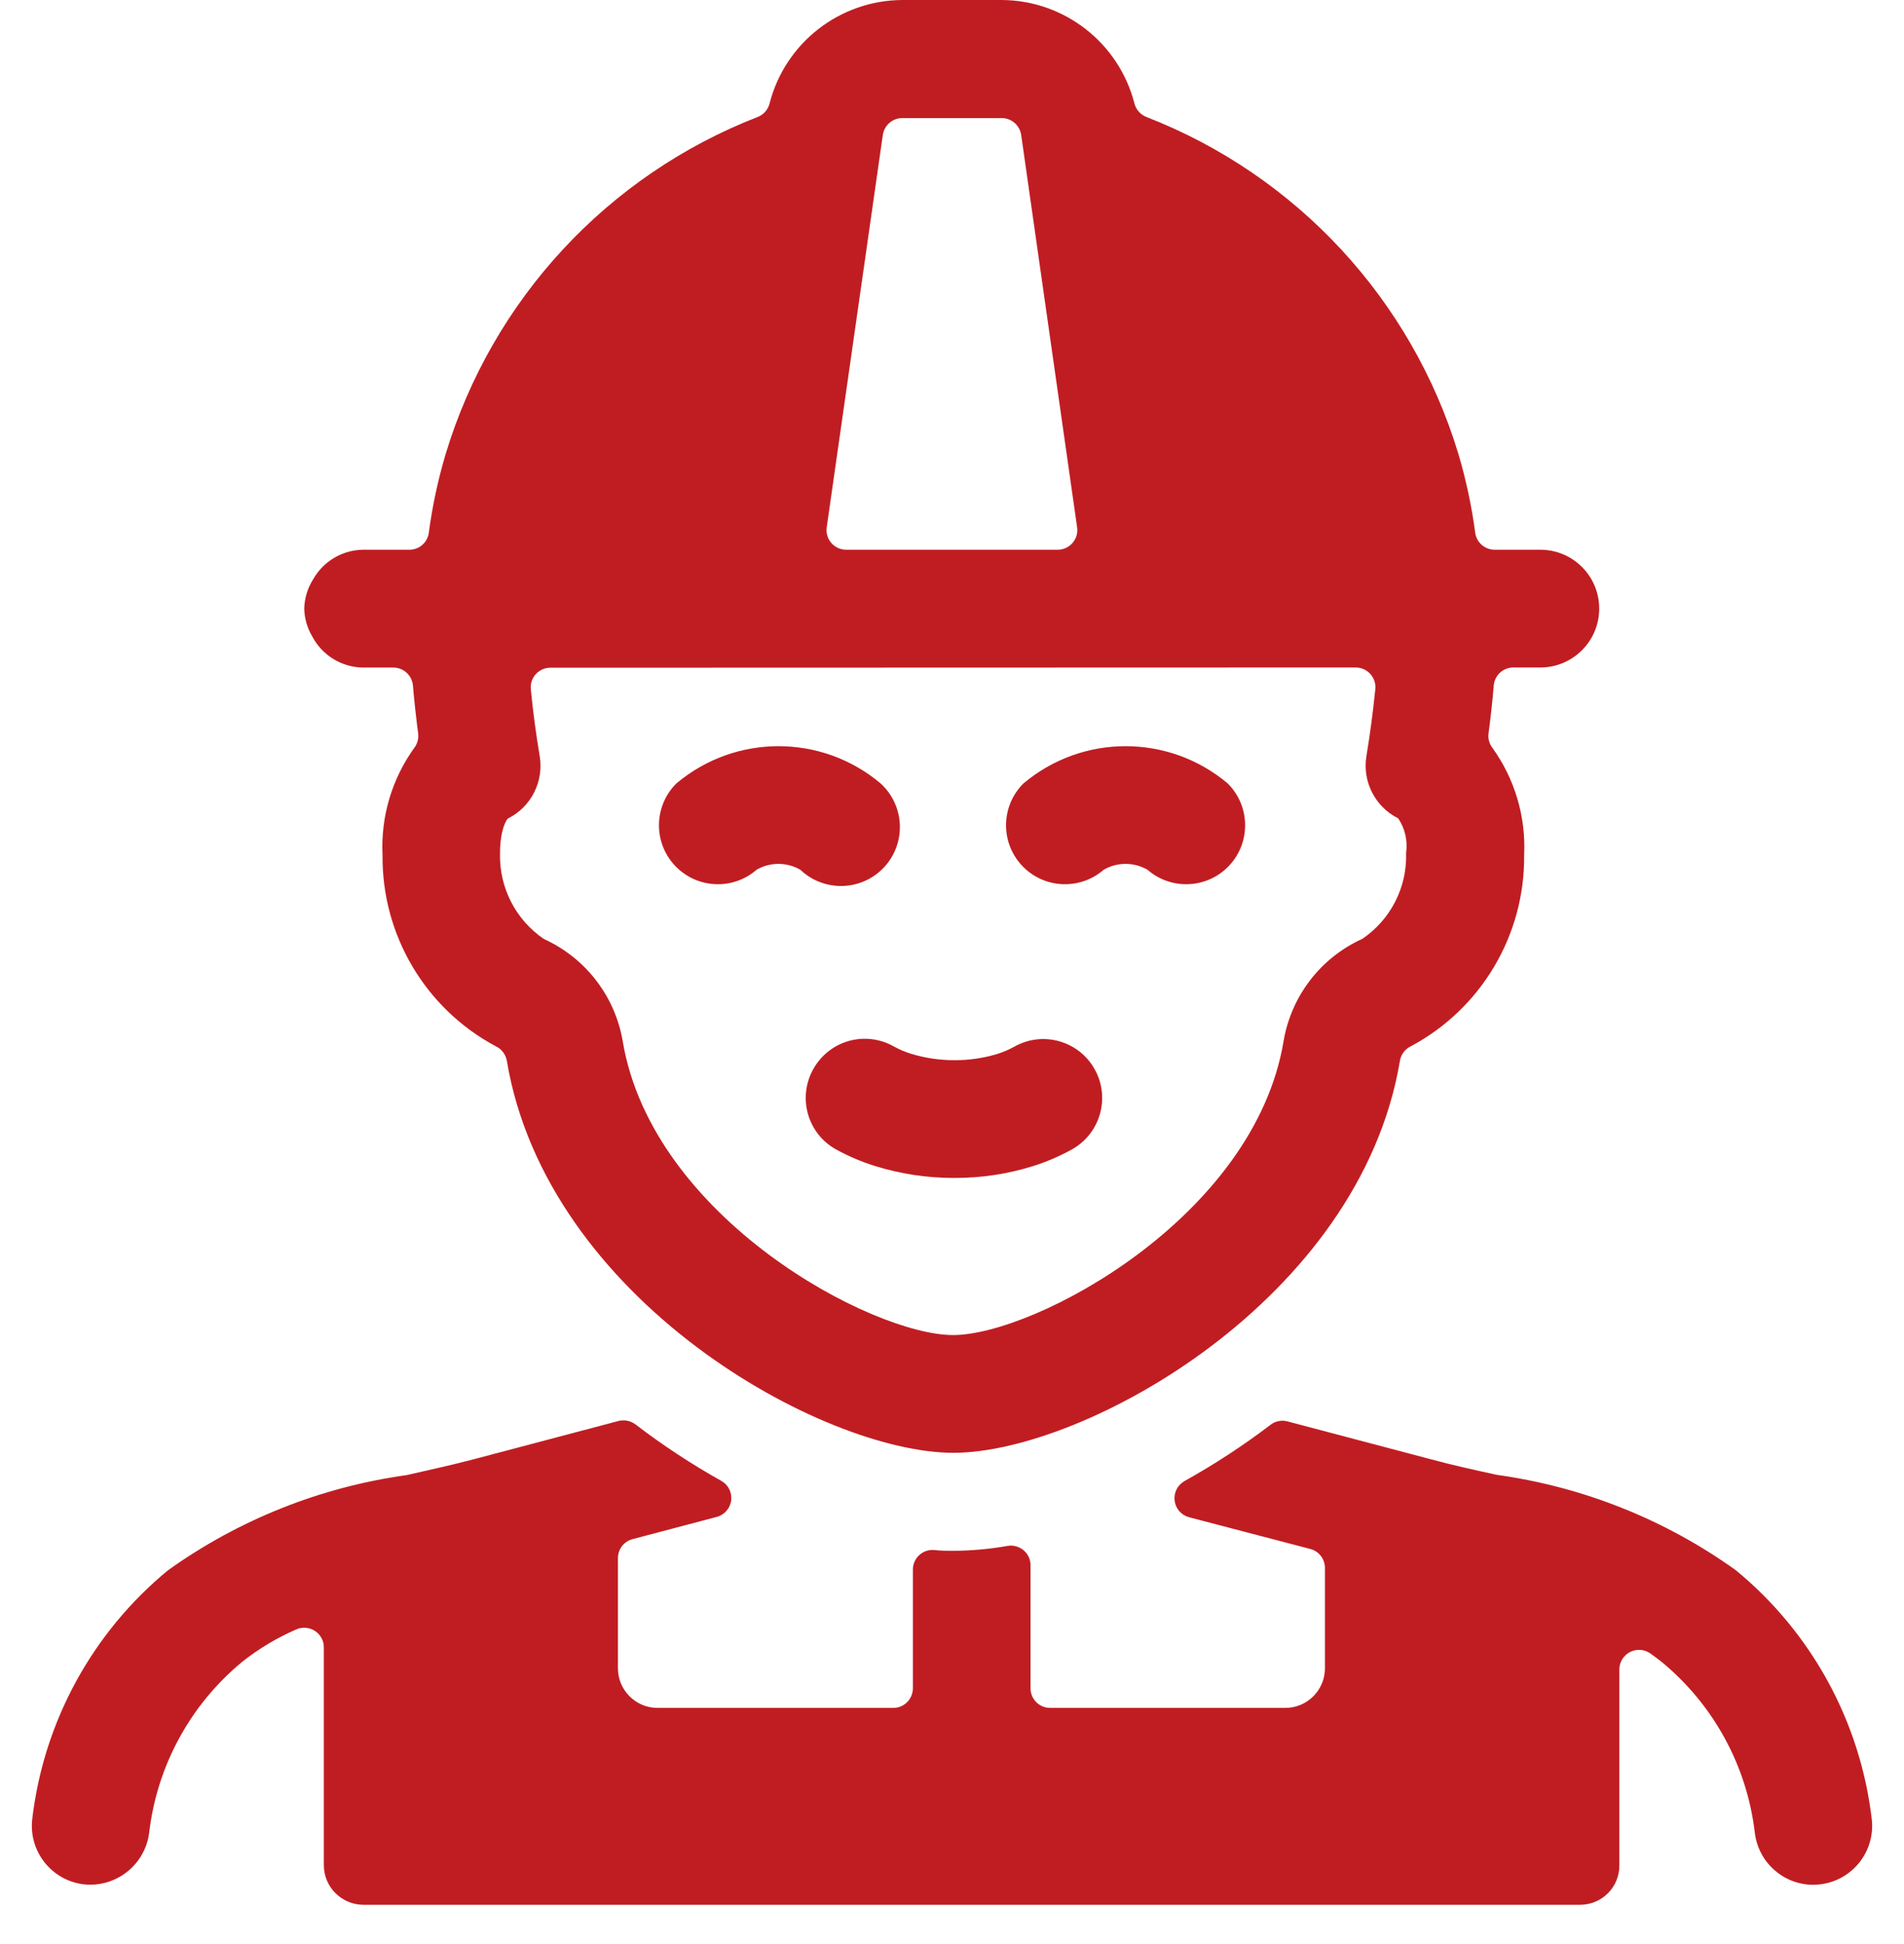 <?xml version="1.0" encoding="UTF-8"?>
<svg width="48px" height="49px" viewBox="0 0 48 49" version="1.1" xmlns="http://www.w3.org/2000/svg" xmlns:xlink="http://www.w3.org/1999/xlink">
    <title>professions-man-construction-1@1x</title>
    <g id="🎨-Redesign-07.12.2020" stroke="none" stroke-width="1" fill="none" fill-rule="evenodd">
        <g id="Landingpag-Redesign-01.12" transform="translate(-677, -1724)" fill="#C01D22" fill-rule="nonzero">
            <g id="Section-/-Leistungen-" transform="translate(0, 1473)">
                <g id="Group-17" transform="translate(492, 251)">
                    <g id="Group-14" transform="translate(20, 0)">
                        <g id="professions-man-construction-1" transform="translate(165, 0)">
                            <path d="M43.756,39.574 C41.974,38.299 39.909,37.475 37.738,37.174 C37.172,37.05 36.606,36.928 36.046,36.774 L32.456,35.826 C32.308,35.787 32.151,35.819 32.03,35.912 C31.342,36.436 30.617,36.909 29.862,37.33 C29.686,37.429 29.587,37.624 29.612,37.824 C29.637,38.025 29.781,38.19 29.976,38.242 L33.034,39.042 C33.251,39.099 33.402,39.296 33.402,39.52 L33.402,42.048 C33.402,42.6 32.954,43.048 32.402,43.048 L26.474,43.048 C26.343,43.048 26.217,42.996 26.124,42.903 C26.031,42.81 25.979,42.683 25.98,42.552 L25.98,39.452 C25.98,39.306 25.916,39.168 25.804,39.074 C25.693,38.981 25.547,38.941 25.404,38.964 C24.955,39.044 24.5,39.085 24.044,39.088 C23.884,39.088 23.718,39.088 23.548,39.068 C23.41,39.057 23.274,39.104 23.173,39.198 C23.071,39.292 23.014,39.424 23.014,39.562 L23.014,42.552 C23.014,42.825 22.793,43.047 22.52,43.048 L16.578,43.048 C16.026,43.048 15.578,42.6 15.578,42.048 L15.578,39.272 C15.578,39.048 15.729,38.851 15.946,38.794 L18.068,38.234 C18.263,38.183 18.408,38.018 18.433,37.818 C18.458,37.617 18.359,37.422 18.182,37.324 C17.428,36.902 16.706,36.427 16.02,35.902 C15.898,35.81 15.74,35.778 15.592,35.816 L11.944,36.78 C11.384,36.928 10.818,37.05 10.252,37.18 C8.081,37.481 6.016,38.305 4.234,39.58 C2.329,41.148 1.103,43.392 0.814,45.842 C0.715,46.655 1.295,47.395 2.108,47.494 C2.919,47.584 3.653,47.009 3.76,46.2 C3.955,44.512 4.797,42.965 6.108,41.884 C6.524,41.555 6.981,41.281 7.468,41.07 C7.622,41.002 7.799,41.016 7.94,41.108 C8.08,41.199 8.165,41.355 8.164,41.522 L8.164,47.01 C8.164,47.562 8.612,48.01 9.164,48.01 L39.836,48.01 C40.1,48.01 40.353,47.904 40.539,47.716 C40.725,47.529 40.827,47.274 40.824,47.01 L40.824,42.074 C40.826,41.89 40.93,41.723 41.094,41.639 C41.257,41.555 41.453,41.569 41.604,41.674 C41.701,41.743 41.797,41.815 41.892,41.89 C43.202,42.97 44.043,44.514 44.24,46.2 C44.331,46.944 44.962,47.504 45.712,47.506 C45.772,47.506 45.832,47.502 45.892,47.494 C46.705,47.395 47.285,46.655 47.186,45.842 C46.896,43.388 45.666,41.142 43.756,39.574 L43.756,39.574 Z" id="Path"></path>
                            <path d="M9.154,16.826 L9.916,16.826 C10.172,16.826 10.386,17.021 10.41,17.276 C10.444,17.676 10.488,18.076 10.542,18.486 C10.558,18.615 10.523,18.746 10.444,18.85 C9.879,19.634 9.597,20.587 9.644,21.552 C9.623,23.562 10.72,25.418 12.492,26.368 C12.643,26.437 12.75,26.576 12.778,26.74 C13.79,32.772 20.738,36.618 24.034,36.618 C27.33,36.618 34.28,32.772 35.292,26.738 C35.318,26.575 35.424,26.437 35.574,26.368 C37.346,25.419 38.444,23.564 38.424,21.554 C38.471,20.588 38.189,19.635 37.624,18.85 C37.545,18.746 37.509,18.616 37.526,18.486 C37.581,18.077 37.625,17.673 37.658,17.276 C37.68,17.02 37.894,16.824 38.15,16.824 L38.832,16.824 C39.652,16.824 40.316,16.16 40.316,15.34 C40.316,14.52 39.652,13.856 38.832,13.856 L37.68,13.856 C37.433,13.856 37.223,13.673 37.19,13.428 C37.1,12.751 36.957,12.082 36.762,11.428 C35.582,7.545 32.683,4.418 28.9,2.948 C28.752,2.89 28.64,2.764 28.6,2.61 C28.207,1.08 26.832,0.008 25.252,0 L22.748,0 C21.168,0.008 19.793,1.08 19.4,2.61 C19.361,2.764 19.25,2.89 19.102,2.948 C15.315,4.42 12.414,7.551 11.236,11.44 C11.042,12.09 10.9,12.755 10.81,13.428 C10.778,13.674 10.568,13.857 10.32,13.856 L9.154,13.856 C8.631,13.862 8.151,14.147 7.894,14.602 C7.754,14.824 7.676,15.08 7.67,15.342 C7.676,15.587 7.745,15.827 7.87,16.038 C8.12,16.517 8.614,16.82 9.154,16.826 Z M27.154,13.29 C27.175,13.432 27.133,13.577 27.039,13.685 C26.945,13.794 26.808,13.856 26.664,13.856 L21.332,13.856 C21.188,13.856 21.051,13.794 20.957,13.685 C20.863,13.577 20.821,13.432 20.842,13.29 L22.256,3.4 C22.293,3.156 22.502,2.976 22.748,2.976 L25.252,2.976 C25.498,2.976 25.707,3.156 25.744,3.4 L27.154,13.29 Z M34.178,16.824 C34.318,16.824 34.452,16.884 34.546,16.988 C34.64,17.092 34.686,17.231 34.672,17.37 C34.616,17.916 34.544,18.476 34.448,19.054 C34.341,19.697 34.665,20.335 35.248,20.626 C35.42,20.881 35.492,21.191 35.448,21.496 C35.477,22.36 35.06,23.179 34.344,23.664 C33.292,24.14 32.547,25.111 32.358,26.25 C31.61,30.7 26.072,33.65 24.028,33.65 C21.984,33.65 16.448,30.7 15.7,26.25 C15.508,25.112 14.763,24.145 13.712,23.668 C12.997,23.182 12.58,22.364 12.606,21.5 C12.606,20.924 12.766,20.656 12.806,20.63 C13.389,20.339 13.713,19.701 13.606,19.058 C13.512,18.499 13.437,17.938 13.382,17.374 C13.368,17.235 13.413,17.096 13.507,16.993 C13.601,16.889 13.734,16.83 13.874,16.83 L34.178,16.824 Z" id="Shape"></path>
                            <path d="M20.5,26.952 C20.102,27.668 20.358,28.571 21.074,28.97 C21.392,29.145 21.727,29.287 22.074,29.394 C22.714,29.591 23.38,29.691 24.05,29.69 L24.062,29.69 C24.728,29.692 25.391,29.593 26.028,29.396 C26.375,29.288 26.71,29.145 27.028,28.968 C27.743,28.566 27.997,27.662 27.595,26.947 C27.193,26.232 26.289,25.978 25.574,26.38 C25.435,26.456 25.289,26.519 25.138,26.566 C24.789,26.671 24.426,26.724 24.062,26.722 C23.693,26.723 23.325,26.669 22.972,26.562 C22.82,26.515 22.673,26.453 22.534,26.376 C22.189,26.18 21.779,26.13 21.396,26.238 C21.014,26.347 20.691,26.604 20.5,26.952 L20.5,26.952 Z" id="Path"></path>
                            <path d="M19.072,21.922 C19.414,21.725 19.834,21.725 20.176,21.922 C20.563,22.291 21.119,22.423 21.632,22.268 C22.144,22.113 22.533,21.695 22.65,21.173 C22.768,20.651 22.596,20.106 22.2,19.746 C20.712,18.495 18.54,18.495 17.052,19.746 C16.483,20.311 16.464,21.225 17.01,21.813 C17.556,22.4 18.469,22.448 19.074,21.922 L19.072,21.922 Z" id="Path"></path>
                            <path d="M27.824,21.922 C28.166,21.725 28.586,21.725 28.928,21.922 C29.533,22.448 30.446,22.4 30.992,21.813 C31.538,21.225 31.519,20.311 30.95,19.746 C29.462,18.495 27.29,18.495 25.802,19.746 C25.233,20.311 25.214,21.225 25.76,21.813 C26.306,22.4 27.219,22.448 27.824,21.922 L27.824,21.922 Z" id="Path"></path>
                        </g>
                    </g>
                </g>
            </g>
        </g>
    </g>
</svg>